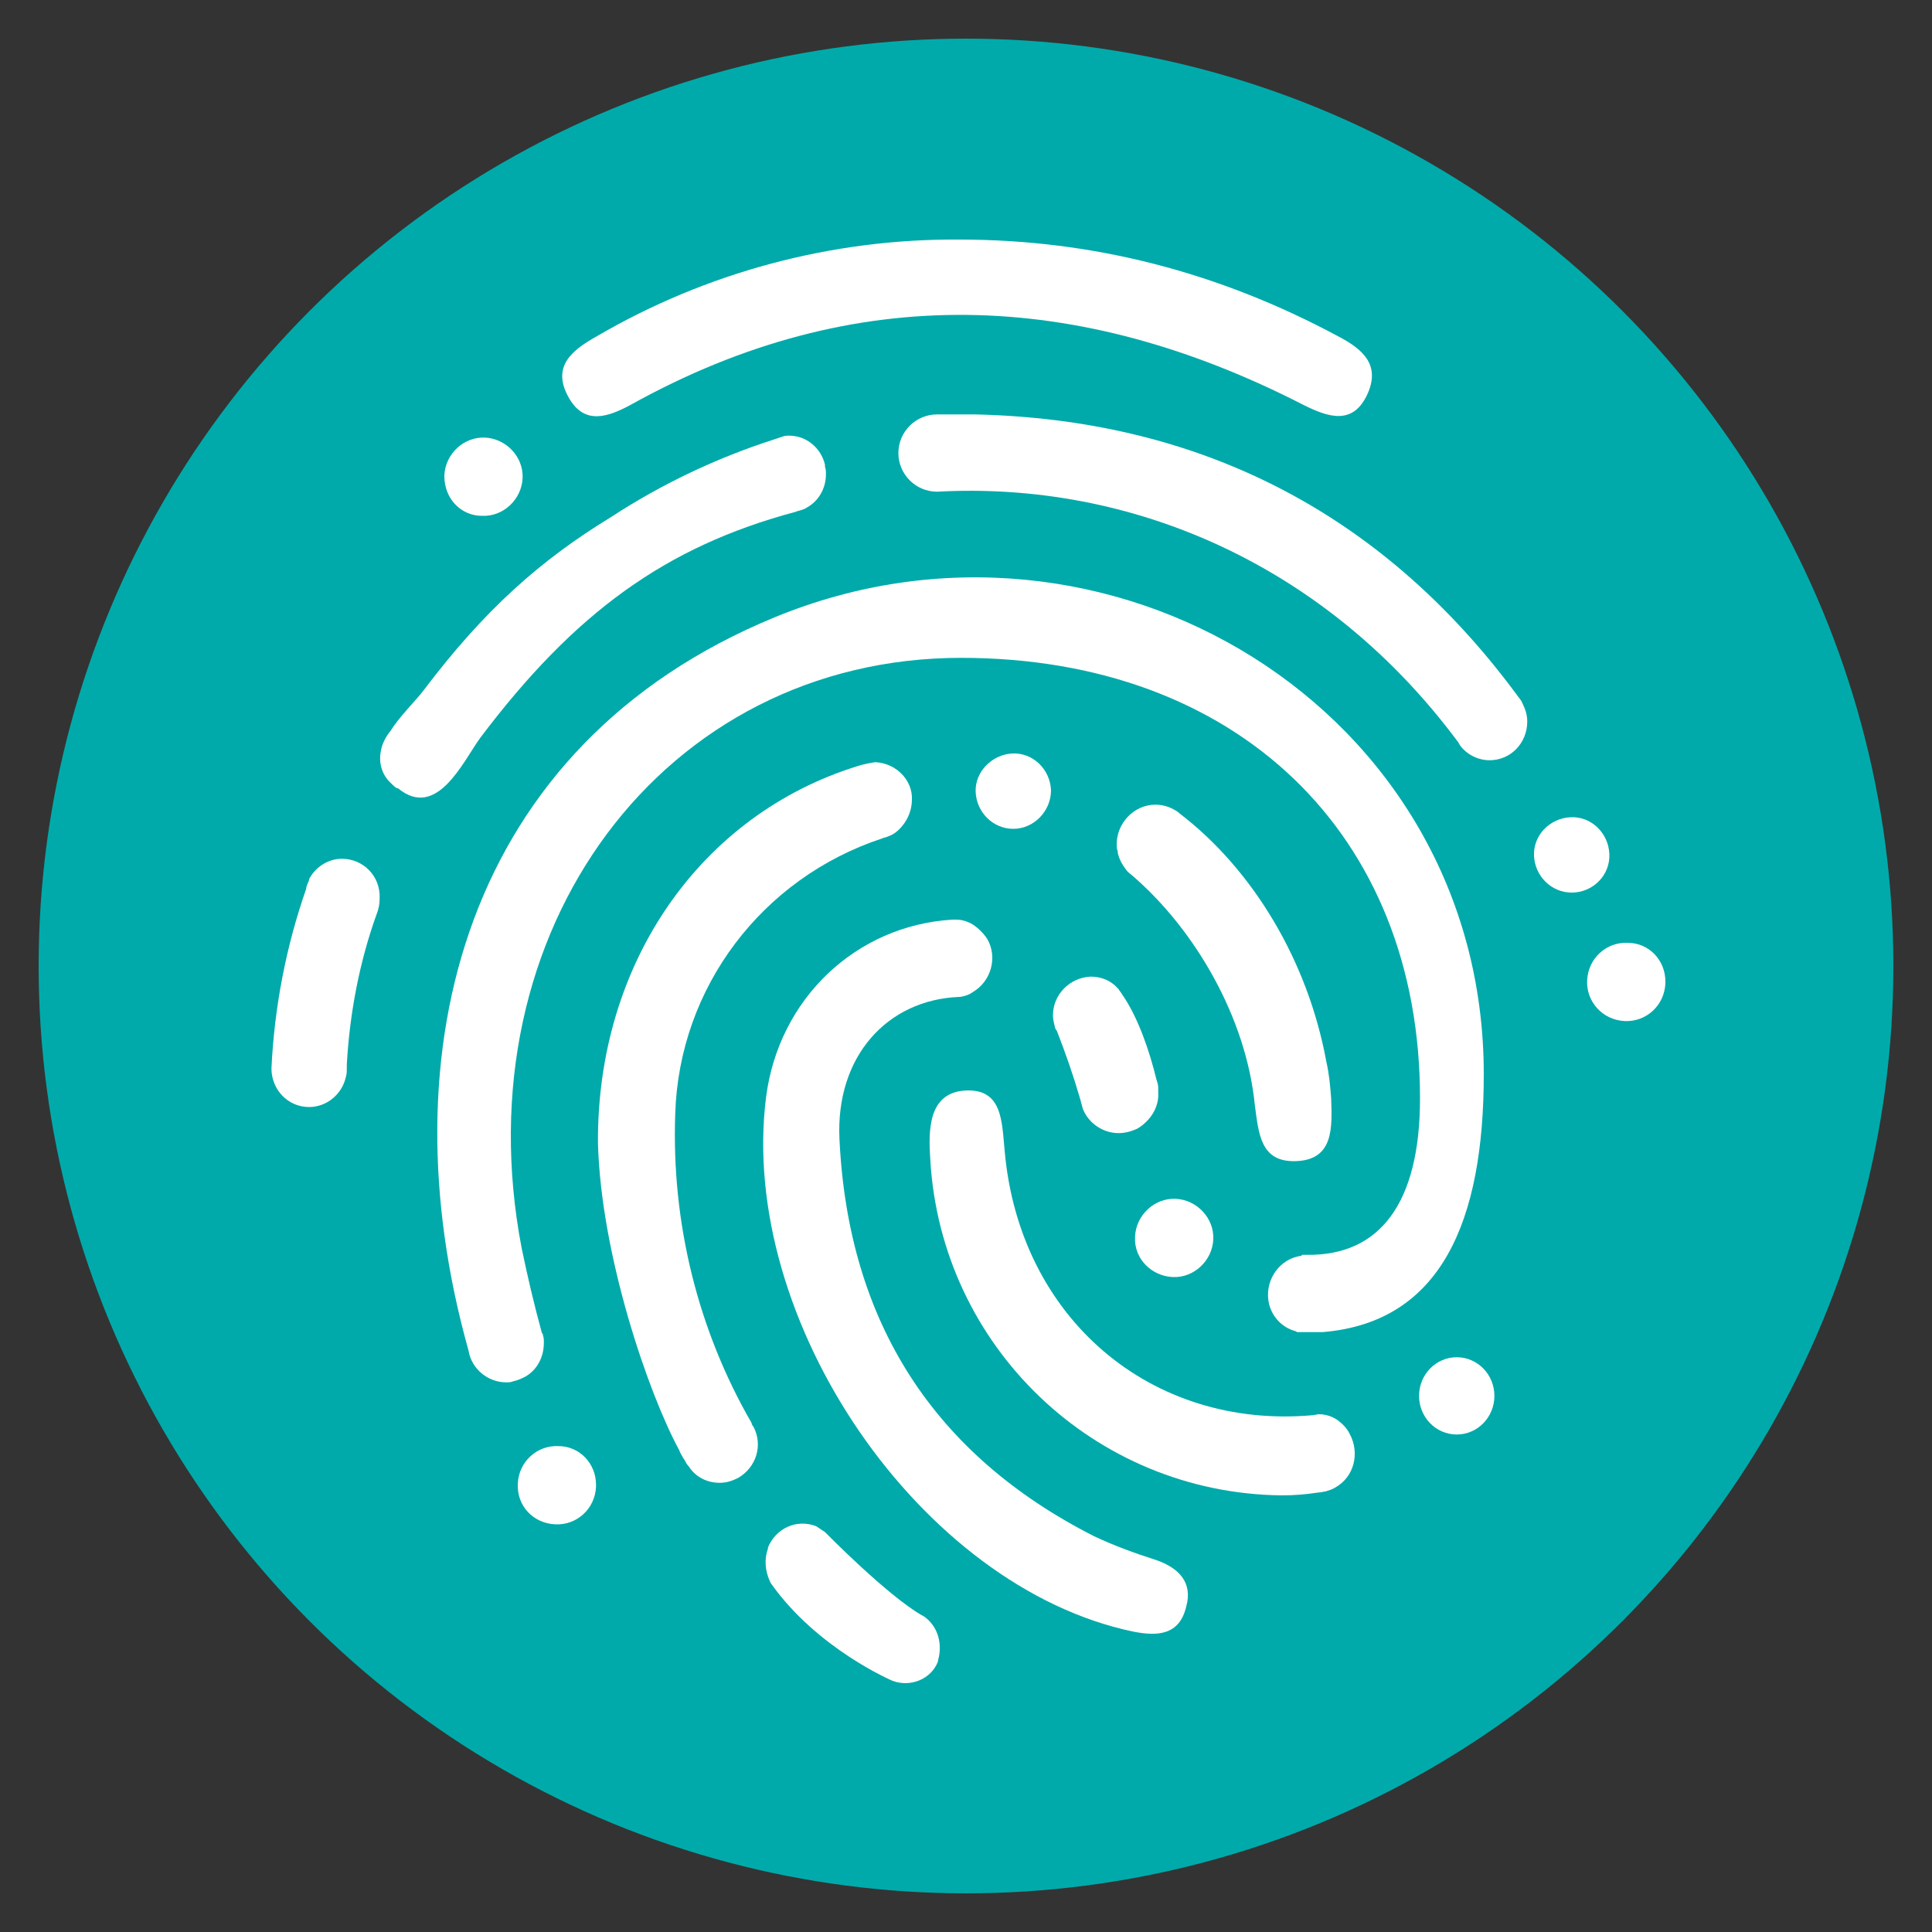 <?xml version="1.0" encoding="utf-8"?>
<!-- Generator: Adobe Illustrator 25.3.1, SVG Export Plug-In . SVG Version: 6.00 Build 0)  -->
<svg version="1.1" id="Layer_1" xmlns="http://www.w3.org/2000/svg" xmlns:xlink="http://www.w3.org/1999/xlink" x="0px" y="0px"
	 viewBox="0 0 200 200" style="enable-background:new 0 0 50 50;" xml:space="preserve">
<rect x="0" y="0" width="200" height="200" fill="#333333" stroke="none"/>
<style type="text/css">
	.st0{fill:#00AAAA;}
	.st1{fill:#FFFFFF;}
</style>
<circle class="st0" cx="100" cy="100" r="96"/>
<g id="Layer_2_2_">
	<g id="Layer_1-2_1_">
		<path class="st1" d="M95.6,167.3L95.6,167.3L95.6,167.3l-0.2-0.1c-3.6-2.1-9.7-8.3-10-8.6l0,0l0,0c-0.3-0.2-0.6-0.4-0.9-0.6
			c-2-0.8-4.2,0.2-5,2.2c0,0,0,0.1,0,0.1c-0.4,1.1-0.3,2.3,0.2,3.4l0.1,0.2c4.8,6.8,12.6,10.1,12.6,10.1c1.9,0.7,4-0.2,4.7-2
			c0,0,0-0.1,0-0.1C97.6,170.2,97.1,168.3,95.6,167.3z"/>
		<path class="st1" d="M90.6,78.9c-0.6,0.1-1.2,0.2-1.8,0.4c-16.2,5-27,20.3-26.9,39c0.3,11.6,5.2,25.9,8.4,31.8
			c0.1,0.3,0.4,0.8,0.6,1.1c0.1,0.2,0.2,0.4,0.4,0.6c0.7,1.1,1.9,1.7,3.2,1.7c0.7,0,1.3-0.2,1.9-0.5c1.9-1.1,2.6-3.4,1.6-5.3
			c-0.1-0.1-0.2-0.3-0.2-0.4c-5.6-9.7-8.3-20.8-7.9-32c0.4-13.1,9-24.4,21.4-28.5c0.2-0.1,0.4-0.1,0.6-0.2c0.6-0.2,1.1-0.6,1.5-1.1
			c0.6-0.7,1-1.7,1-2.7C94.5,80.8,92.8,79,90.6,78.9z"/>
		<path class="st1" d="M65.3,41.9c23.2-12.9,46.4-11.9,69.6,0c2.6,1.3,5.2,2.2,6.7-1.2c1.3-3-0.6-4.6-3.1-5.9
			c-12.3-6.6-25.3-10-39.2-10c-13.2-0.1-26.2,3.4-37.5,10c-2.5,1.4-4.8,3.1-2.9,6.4C60.5,44,62.9,43.2,65.3,41.9z"/>
		<path class="st1" d="M57.8,149.7c-2.2-0.1-4.1,1.6-4.2,3.9s1.6,4.1,3.9,4.2c2.2,0.1,4.1-1.6,4.2-3.9c0-0.1,0-0.1,0-0.2
			C61.7,151.5,60,149.7,57.8,149.7z"/>
		<path class="st1" d="M108.8,81.8c-0.1-2.2-1.9-3.9-4-3.8s-3.9,1.9-3.8,4c0.1,2.1,1.8,3.8,3.9,3.8C107,85.8,108.8,84,108.8,81.8
			C108.8,81.8,108.8,81.8,108.8,81.8z"/>
		<ellipse class="st1" cx="150.8" cy="144.5" rx="3.9" ry="4"/>
		<path class="st1" d="M121.4,132.2c2.2,0.1,4.1-1.7,4.2-3.9c0.1-2.2-1.7-4.1-3.9-4.2s-4.1,1.7-4.2,3.9c0,0,0,0.1,0,0.1
			C117.4,130.3,119.2,132.1,121.4,132.2z"/>
		<path class="st1" d="M168.5,97.6c-2.2-0.1-4.1,1.6-4.2,3.9c-0.1,2.2,1.6,4.1,3.9,4.2c2.2,0.1,4.1-1.6,4.2-3.9c0-0.1,0-0.1,0-0.2
			C172.4,99.4,170.7,97.6,168.5,97.6z"/>
		<path class="st1" d="M166.6,88.4c-0.1-2.2-1.9-3.9-4-3.8c-2.2,0.1-3.9,1.9-3.8,4c0.1,2.1,1.8,3.8,3.9,3.8
			C164.9,92.4,166.7,90.6,166.6,88.4z"/>
		<path class="st1" d="M49.9,53.4c2.2,0.1,4.1-1.7,4.2-3.9c0.1-2.2-1.7-4.1-3.9-4.2c-2.2-0.1-4.1,1.7-4.2,3.9c0,0,0,0.1,0,0.1
			C46,51.6,47.7,53.4,49.9,53.4z"/>
		<path class="st1" d="M35.4,88.9c-1.4,0-2.7,0.8-3.4,2.1l0,0c0,0,0,0.1,0,0.1c-0.1,0.3-0.3,0.6-0.3,0.9c-2.1,6-3.3,12.3-3.6,18.6
			c0,2.2,1.7,4,3.9,4c1.8,0,3.4-1.3,3.8-3.1l0,0l0,0c0.1-0.3,0.1-0.6,0.1-0.9c0-0.1,0-0.3,0-0.4c0.3-5.3,1.3-10.6,3.1-15.6l0,0
			c0.2-0.5,0.3-1,0.3-1.6C39.4,90.7,37.6,88.9,35.4,88.9z"/>
		<path class="st1" d="M147,113.7c0,10.9-4.2,16.3-11.7,16.2h-0.5c0,0,0,0-0.1,0.1c-2.2,0.3-3.7,2.4-3.4,4.6
			c0.2,1.5,1.3,2.8,2.8,3.2c0.1,0,0.1,0.1,0.2,0.1l0,0h0.1c0.1,0,0.2,0,0.3,0c0.1,0,0.3,0,0.4,0h0.1c0.8,0,1.7,0,1.7,0
			c12.3-1,16.7-11.5,16.7-26.7c0-37.9-39.2-61.4-73.4-47.3c-32.1,13.2-40.4,44.9-31.7,75.9c0.3,1.9,2,3.3,3.9,3.3
			c0.2,0,0.5,0,0.7-0.1c0.5-0.1,0.9-0.3,1.3-0.5c1.2-0.7,1.9-2,1.9-3.5c0-0.3,0-0.5-0.1-0.8c0-0.1,0-0.1-0.1-0.2
			c-0.8-2.9-1.5-5.9-2.1-8.8c-6.3-32.9,14.7-61.1,45.5-61.1C128,68.1,147,86.3,147,113.7z"/>
		<path class="st1" d="M49.7,76.4c9.8-13,19.2-19.8,32.6-23.4l0,0c0.1,0,0.2-0.1,0.3-0.1c0.4-0.1,0.7-0.2,1-0.4
			c1.2-0.7,1.9-2,1.9-3.4c0-0.3,0-0.5-0.1-0.8c0-0.1,0-0.1,0-0.2c-0.4-1.7-1.9-3-3.7-3c-0.2,0-0.5,0-0.7,0.1
			c-0.3,0.1-0.6,0.2-0.9,0.3c-5.9,1.9-11.6,4.6-16.8,8c-7.4,4.5-13.2,9.7-19.4,17.9c-0.9,1.2-2.5,2.7-3.5,4.3
			c-0.5,0.6-0.9,1.4-1,2.2c-0.2,1.2,0.2,2.4,1.1,3.2l0.1,0.1c0.1,0.1,0.3,0.3,0.5,0.4c0,0,0,0,0.1,0l0,0
			C45.2,84.9,47.9,78.9,49.7,76.4z"/>
		<path class="st1" d="M157,71.9c-14.2-19.2-33.3-28.5-56.1-29c-1,0-3.6,0-3.9,0c-2.2,0-4,1.8-4,4s1.8,4,4,4
			c20.1-1.1,40.3,7.5,54,26l0,0c0,0.1,0.1,0.1,0.1,0.2c0.7,1,1.9,1.6,3.1,1.6c2.2,0,3.9-1.8,3.9-4c0-0.7-0.2-1.3-0.5-1.9
			C157.5,72.5,157.2,72.2,157,71.9z"/>
		<path class="st1" d="M134.1,120.2c4-0.1,3.8-3.5,3.7-6.5c-0.1-1.3-0.2-2.5-0.5-3.8c-1.9-10.4-7.6-19.9-15.2-25.7l-0.1-0.1
			c-0.7-0.5-1.5-0.8-2.4-0.8c-2.2,0-4,1.9-4,4.1c0,0.2,0,0.5,0.1,0.7c0,0.3,0.1,0.5,0.2,0.8c0.2,0.5,0.5,0.9,0.8,1.3
			c0.2,0.2,0.5,0.4,0.7,0.6c6.3,5.5,11.6,14.5,12.5,23.6C130.3,117.4,130.5,120.3,134.1,120.2z"/>
		<path class="st1" d="M104,95.4"/>
		<path class="st1" d="M119.7,161.5c-2.2-0.7-4.4-1.5-6.5-2.5c-16.5-8.4-25.4-22.1-26.3-41.1c-0.4-8.5,4.9-14.4,12.4-14.7l0.1,0
			c0.5-0.1,0.9-0.2,1.3-0.5c1.9-1.1,2.6-3.6,1.5-5.5c-0.4-0.6-0.9-1.1-1.5-1.5c-0.5-0.3-1.1-0.5-1.7-0.5c0,0-0.1,0-0.1,0
			c-0.1,0-0.2,0-0.3,0c-10,0.6-18,8.2-19.3,18.4c-2.9,23.1,16,50.7,38,55.3c2.5,0.5,4.8,0.4,5.5-2.6
			C123.5,163.8,122,162.3,119.7,161.5z"/>
		<path class="st1" d="M109.2,106.3c0,0.1,0.1,0.3,0.2,0.4c0.9,2.3,1.7,4.6,2.4,7c0.1,0.4,0.2,0.7,0.3,1.1c0.6,1.5,2.1,2.5,3.7,2.5
			c0.7,0,1.4-0.2,2-0.5c1.3-0.8,2.2-2.2,2.1-3.7c0-0.2,0-0.3,0-0.5c0-0.3-0.1-0.6-0.2-0.9c-0.7-2.9-1.9-6.4-3.5-8.7
			c-0.1-0.2-0.3-0.4-0.4-0.6l-0.1-0.1l0,0c-0.7-0.8-1.7-1.2-2.8-1.2c-2.2,0.1-3.9,1.9-3.9,4c0,0.4,0.1,0.8,0.2,1.2l0,0L109.2,106.3z
			"/>
		<path class="st1" d="M138.3,146.9c-0.5-0.3-1.1-0.5-1.8-0.5l0,0l-0.6,0.1c-16.8,1.5-30.4-10.1-31.9-27.4c-0.3-3-0.2-6.5-4.2-6.2
			c-3.7,0.3-3.7,4.1-3.5,7.1c1.1,19.4,17,34.6,36.4,34.8c1.3,0,2.5-0.1,3.8-0.3c0.3,0,0.5-0.1,0.7-0.1c0.3-0.1,0.7-0.2,1-0.4
			c2-1.1,2.6-3.6,1.5-5.6C139.4,147.8,138.9,147.3,138.3,146.9L138.3,146.9z"/>
	</g>
</g>
</svg>
